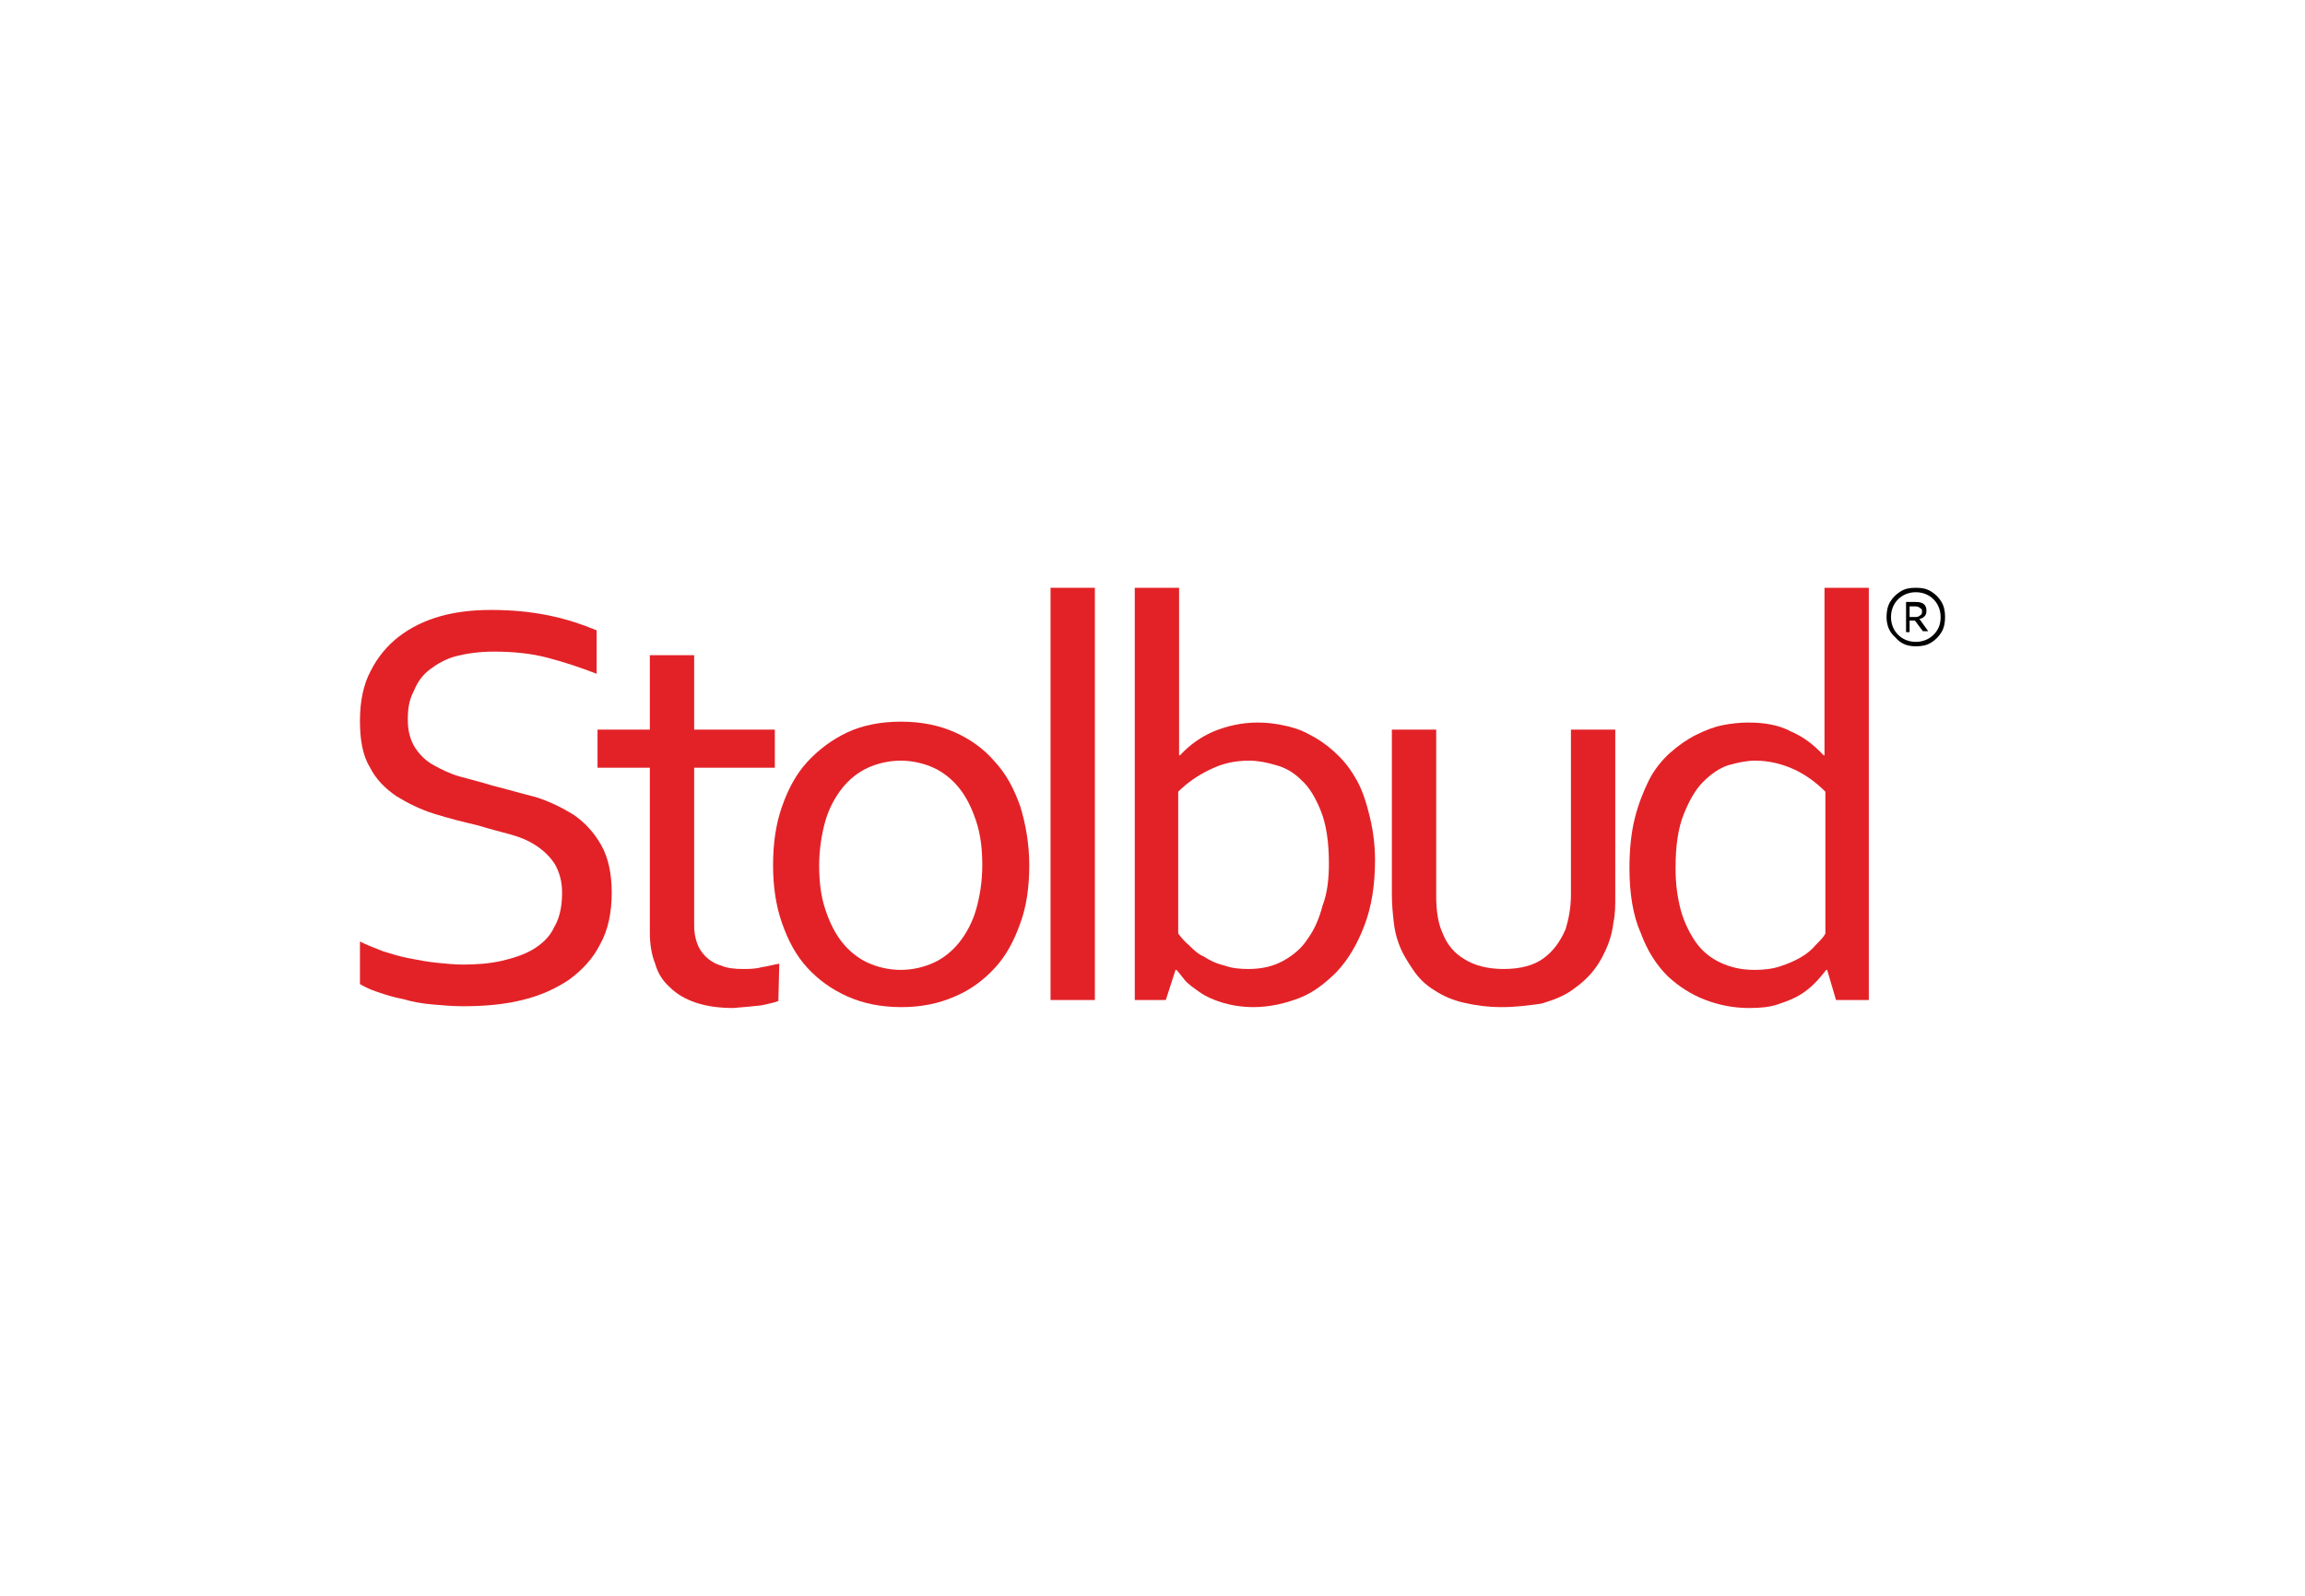 <?xml version="1.0" encoding="UTF-8"?> <svg xmlns="http://www.w3.org/2000/svg" xmlns:xlink="http://www.w3.org/1999/xlink" version="1.1" id="Warstwa_1" x="0px" y="0px" viewBox="0 0 260 180" style="enable-background:new 0 0 260 180;" xml:space="preserve"> <style type="text/css"> .st0{fill:#E32227;} </style> <g> <g> <path class="st0" d="M46,81.2c0,1.3,0.3,2.3,0.8,3.1s1.2,1.5,2.1,2c0.9,0.5,1.9,1,3,1.3c1.1,0.3,2.3,0.6,3.6,1 c1.6,0.4,3.3,0.9,4.9,1.3c1.6,0.5,3,1.2,4.3,2c1.3,0.9,2.3,2,3.1,3.4c0.8,1.4,1.2,3.2,1.2,5.4c0,2.2-0.4,4.2-1.3,5.8 c-0.8,1.6-2,2.9-3.5,4c-1.5,1-3.2,1.8-5.3,2.3c-2,0.5-4.2,0.7-6.7,0.7c-1.1,0-2.3-0.1-3.4-0.2c-1.2-0.1-2.3-0.3-3.3-0.6 c-1.1-0.2-2-0.5-2.9-0.8c-0.9-0.3-1.5-0.6-2-0.9v-4.8c0.8,0.4,1.6,0.7,2.6,1.1c1,0.3,1.9,0.6,3,0.8c1,0.2,2.1,0.4,3.1,0.5 c1,0.1,2,0.2,2.9,0.2c1.5,0,2.9-0.1,4.3-0.4c1.3-0.3,2.6-0.7,3.6-1.3s1.9-1.4,2.4-2.5c0.6-1,0.9-2.3,0.9-3.9 c0-1.3-0.3-2.3-0.8-3.2c-0.5-0.8-1.2-1.5-2.1-2.1c-0.9-0.6-1.9-1-3-1.3c-1.1-0.3-2.3-0.6-3.6-1c-1.7-0.4-3.3-0.8-4.9-1.3 c-1.6-0.5-3-1.2-4.3-2c-1.3-0.9-2.3-1.9-3-3.3c-0.8-1.3-1.1-3.1-1.1-5.2c0-2.2,0.4-4.1,1.2-5.6c0.8-1.6,1.9-2.9,3.2-3.9 s2.9-1.8,4.7-2.3c1.8-0.5,3.7-0.7,5.7-0.7c2.3,0,4.4,0.2,6.4,0.6c2,0.4,3.8,1,5.5,1.7V76c-1.8-0.7-3.6-1.3-5.5-1.8 c-1.9-0.5-3.9-0.7-6.1-0.7c-1.6,0-3,0.2-4.2,0.5c-1.2,0.3-2.2,0.9-3,1.5c-0.8,0.6-1.4,1.4-1.8,2.4C46.1,79,46,80.1,46,81.2z"></path> <path class="st0" d="M87.8,112.9c-0.4,0.2-1.1,0.3-1.9,0.5c-0.9,0.1-1.9,0.2-3.2,0.3c-1.6,0-3-0.2-4.2-0.6c-1.2-0.4-2.2-1-2.9-1.7 c-0.8-0.7-1.4-1.6-1.7-2.7c-0.4-1-0.6-2.2-0.6-3.5V86.6h-5.9v-4.3h5.9v-8.4h5v8.4h9.1v4.3h-9.1v17.8c0,0.7,0.1,1.3,0.3,1.9 s0.5,1.1,1,1.6c0.4,0.4,1,0.8,1.7,1c0.7,0.3,1.5,0.4,2.5,0.4c0.6,0,1.4,0,2.1-0.2c0.7-0.1,1.4-0.3,2-0.4L87.8,112.9L87.8,112.9z"></path> <path class="st0" d="M116.1,97.6c0,2.4-0.3,4.6-1,6.5c-0.7,2-1.6,3.7-2.9,5.1c-1.3,1.4-2.8,2.5-4.5,3.2c-1.8,0.8-3.8,1.2-6,1.2 c-2.3,0-4.3-0.4-6.1-1.2c-1.8-0.8-3.3-1.9-4.5-3.2c-1.3-1.4-2.2-3.1-2.9-5.1s-1-4.2-1-6.5c0-2.4,0.3-4.6,1-6.6 c0.7-2,1.6-3.7,2.9-5.1c1.3-1.4,2.8-2.5,4.5-3.3s3.8-1.2,6-1.2c2.3,0,4.3,0.4,6.1,1.2c1.8,0.8,3.3,1.9,4.5,3.3 c1.3,1.4,2.2,3.1,2.9,5.1C115.7,93,116.1,95.2,116.1,97.6z M110.8,97.6c0-1.9-0.2-3.5-0.7-5s-1.1-2.7-1.9-3.7 c-0.8-1-1.8-1.8-2.9-2.3c-1.1-0.5-2.4-0.8-3.7-0.8s-2.6,0.3-3.7,0.8c-1.1,0.5-2.1,1.3-2.9,2.3c-0.8,1-1.5,2.3-1.9,3.7 s-0.7,3.2-0.7,5c0,1.9,0.2,3.5,0.7,5c0.5,1.5,1.1,2.7,1.9,3.7c0.8,1,1.8,1.8,2.9,2.3c1.1,0.5,2.4,0.8,3.7,0.8s2.6-0.3,3.7-0.8 c1.1-0.5,2.1-1.3,2.9-2.3c0.8-1,1.5-2.3,1.9-3.7S110.8,99.5,110.8,97.6z"></path> <path class="st0" d="M118.5,112.8V66.3h5v46.5H118.5z"></path> <path class="st0" d="M155.1,97c0,2.9-0.4,5.3-1.2,7.4c-0.8,2.1-1.8,3.8-3.1,5.2c-1.3,1.3-2.7,2.4-4.3,3c-1.6,0.6-3.3,1-5.1,1 c-1.3,0-2.5-0.2-3.5-0.5s-1.9-0.7-2.6-1.2c-0.7-0.5-1.3-0.9-1.7-1.4c-0.4-0.5-0.7-0.9-0.9-1.1h-0.1l-1.1,3.4H128V66.3h5v18.9h0.1 c1.1-1.2,2.4-2.1,3.8-2.7c1.5-0.6,3.1-1,5-1c0.9,0,1.8,0.1,2.8,0.3c1,0.2,2,0.5,2.9,1c1,0.5,1.9,1.1,2.8,1.9 c0.9,0.8,1.7,1.7,2.4,2.9c0.7,1.1,1.2,2.5,1.6,4.1C154.8,93.2,155.1,95,155.1,97z M149.9,97.4c0-2.4-0.3-4.4-0.9-5.9 c-0.6-1.5-1.3-2.7-2.2-3.5c-0.9-0.9-1.8-1.4-2.9-1.7c-1-0.3-2-0.5-3-0.5c-1.6,0-3,0.3-4.4,1c-1.3,0.6-2.6,1.5-3.6,2.5v16 c0.3,0.4,0.7,0.9,1.2,1.3c0.5,0.5,1,1,1.7,1.3c0.6,0.4,1.4,0.8,2.3,1c0.8,0.3,1.7,0.4,2.7,0.4c1.5,0,2.8-0.3,3.9-0.9 s2.1-1.4,2.8-2.5c0.8-1.1,1.3-2.3,1.7-3.8C149.7,100.8,149.9,99.2,149.9,97.4z"></path> <path class="st0" d="M169.4,113.6c-1.6,0-3-0.2-4.3-0.5c-1.3-0.3-2.4-0.8-3.3-1.4c-1-0.6-1.8-1.4-2.4-2.3 c-0.6-0.9-1.2-1.8-1.6-2.9c-0.3-0.8-0.5-1.6-0.6-2.6c-0.1-0.9-0.2-1.9-0.2-3V82.3h5V101c0,1.7,0.2,3.1,0.7,4.2 c0.5,1.3,1.3,2.3,2.5,3c1.1,0.7,2.6,1.1,4.4,1.1c1.9,0,3.4-0.4,4.5-1.2s1.9-1.9,2.5-3.3c0.3-1,0.6-2.3,0.6-3.9V82.3h5v18.8 c0,1,0,2-0.2,2.9c-0.1,0.9-0.3,1.7-0.6,2.5c-0.4,1-0.9,2-1.6,2.9c-0.7,0.9-1.5,1.6-2.5,2.3s-2.1,1.1-3.4,1.5 C172.5,113.4,171,113.6,169.4,113.6z"></path> <path class="st0" d="M183.8,97.9c0-2.1,0.2-4,0.6-5.6c0.4-1.6,1-3.1,1.6-4.3s1.5-2.3,2.4-3.1c0.9-0.8,1.9-1.5,2.9-2 c1-0.5,2-0.9,3-1.1c1-0.2,2-0.3,2.9-0.3c1.9,0,3.5,0.3,4.8,1c1.4,0.6,2.6,1.5,3.7,2.7h0.1V66.3h5v46.5h-3.7l-1-3.4H206 c-0.4,0.5-0.8,1-1.3,1.5c-0.5,0.5-1.1,1-1.8,1.4c-0.7,0.4-1.5,0.7-2.4,1c-0.9,0.3-1.9,0.4-3.2,0.4c-1.7,0-3.3-0.3-4.9-0.9 c-1.6-0.6-3-1.5-4.3-2.7c-1.3-1.3-2.3-2.9-3-4.8C184.2,103.3,183.8,100.8,183.8,97.9z M189,97.9c0,1.8,0.2,3.3,0.6,4.8 c0.4,1.4,1,2.6,1.7,3.6c0.7,1,1.7,1.8,2.8,2.3c1.1,0.5,2.3,0.8,3.8,0.8c1,0,2-0.1,2.9-0.4c0.9-0.3,1.6-0.6,2.3-1 c0.7-0.4,1.3-0.9,1.7-1.4c0.5-0.5,0.9-0.9,1.1-1.3v-16c-1-1-2.2-1.9-3.5-2.5c-1.3-0.6-2.8-1-4.4-1c-1,0-1.9,0.2-3,0.5 c-1,0.3-2,1-2.9,1.9c-0.9,0.9-1.6,2.2-2.2,3.7C189.3,93.4,189,95.4,189,97.9z"></path> </g> <g> <path d="M212.8,69.6c0-0.6,0.1-1.2,0.4-1.7c0.3-0.5,0.7-0.9,1.2-1.2c0.5-0.3,1-0.4,1.7-0.4s1.2,0.1,1.7,0.4s0.9,0.7,1.2,1.2 c0.3,0.5,0.4,1.1,0.4,1.7s-0.1,1.2-0.4,1.7c-0.3,0.5-0.7,0.9-1.2,1.2c-0.5,0.3-1,0.4-1.7,0.4c-1,0-1.7-0.3-2.3-1 C213.1,71.3,212.8,70.5,212.8,69.6z M218.9,69.6c0-0.8-0.3-1.5-0.8-2c-0.5-0.5-1.2-0.8-2-0.8c-0.8,0-1.5,0.3-2,0.8 c-0.5,0.5-0.8,1.2-0.8,2c0,0.8,0.3,1.5,0.8,2c0.5,0.5,1.2,0.8,2,0.8s1.5-0.3,2-0.8C218.6,71.1,218.9,70.5,218.9,69.6z M215,67.9 h1.1c0.8,0,1.2,0.3,1.2,1c0,0.3-0.1,0.5-0.2,0.6s-0.3,0.3-0.6,0.3v0l1,1.4h-0.6L216,70h-0.6v1.3H215L215,67.9L215,67.9z M215.9,69.6c0.3,0,0.5,0,0.7-0.2c0.2-0.1,0.2-0.3,0.2-0.4c0-0.2,0-0.3-0.2-0.4c-0.1-0.1-0.3-0.2-0.5-0.2h-0.7v1.2 C215.5,69.6,215.9,69.6,215.9,69.6z"></path> </g> </g> </svg> 